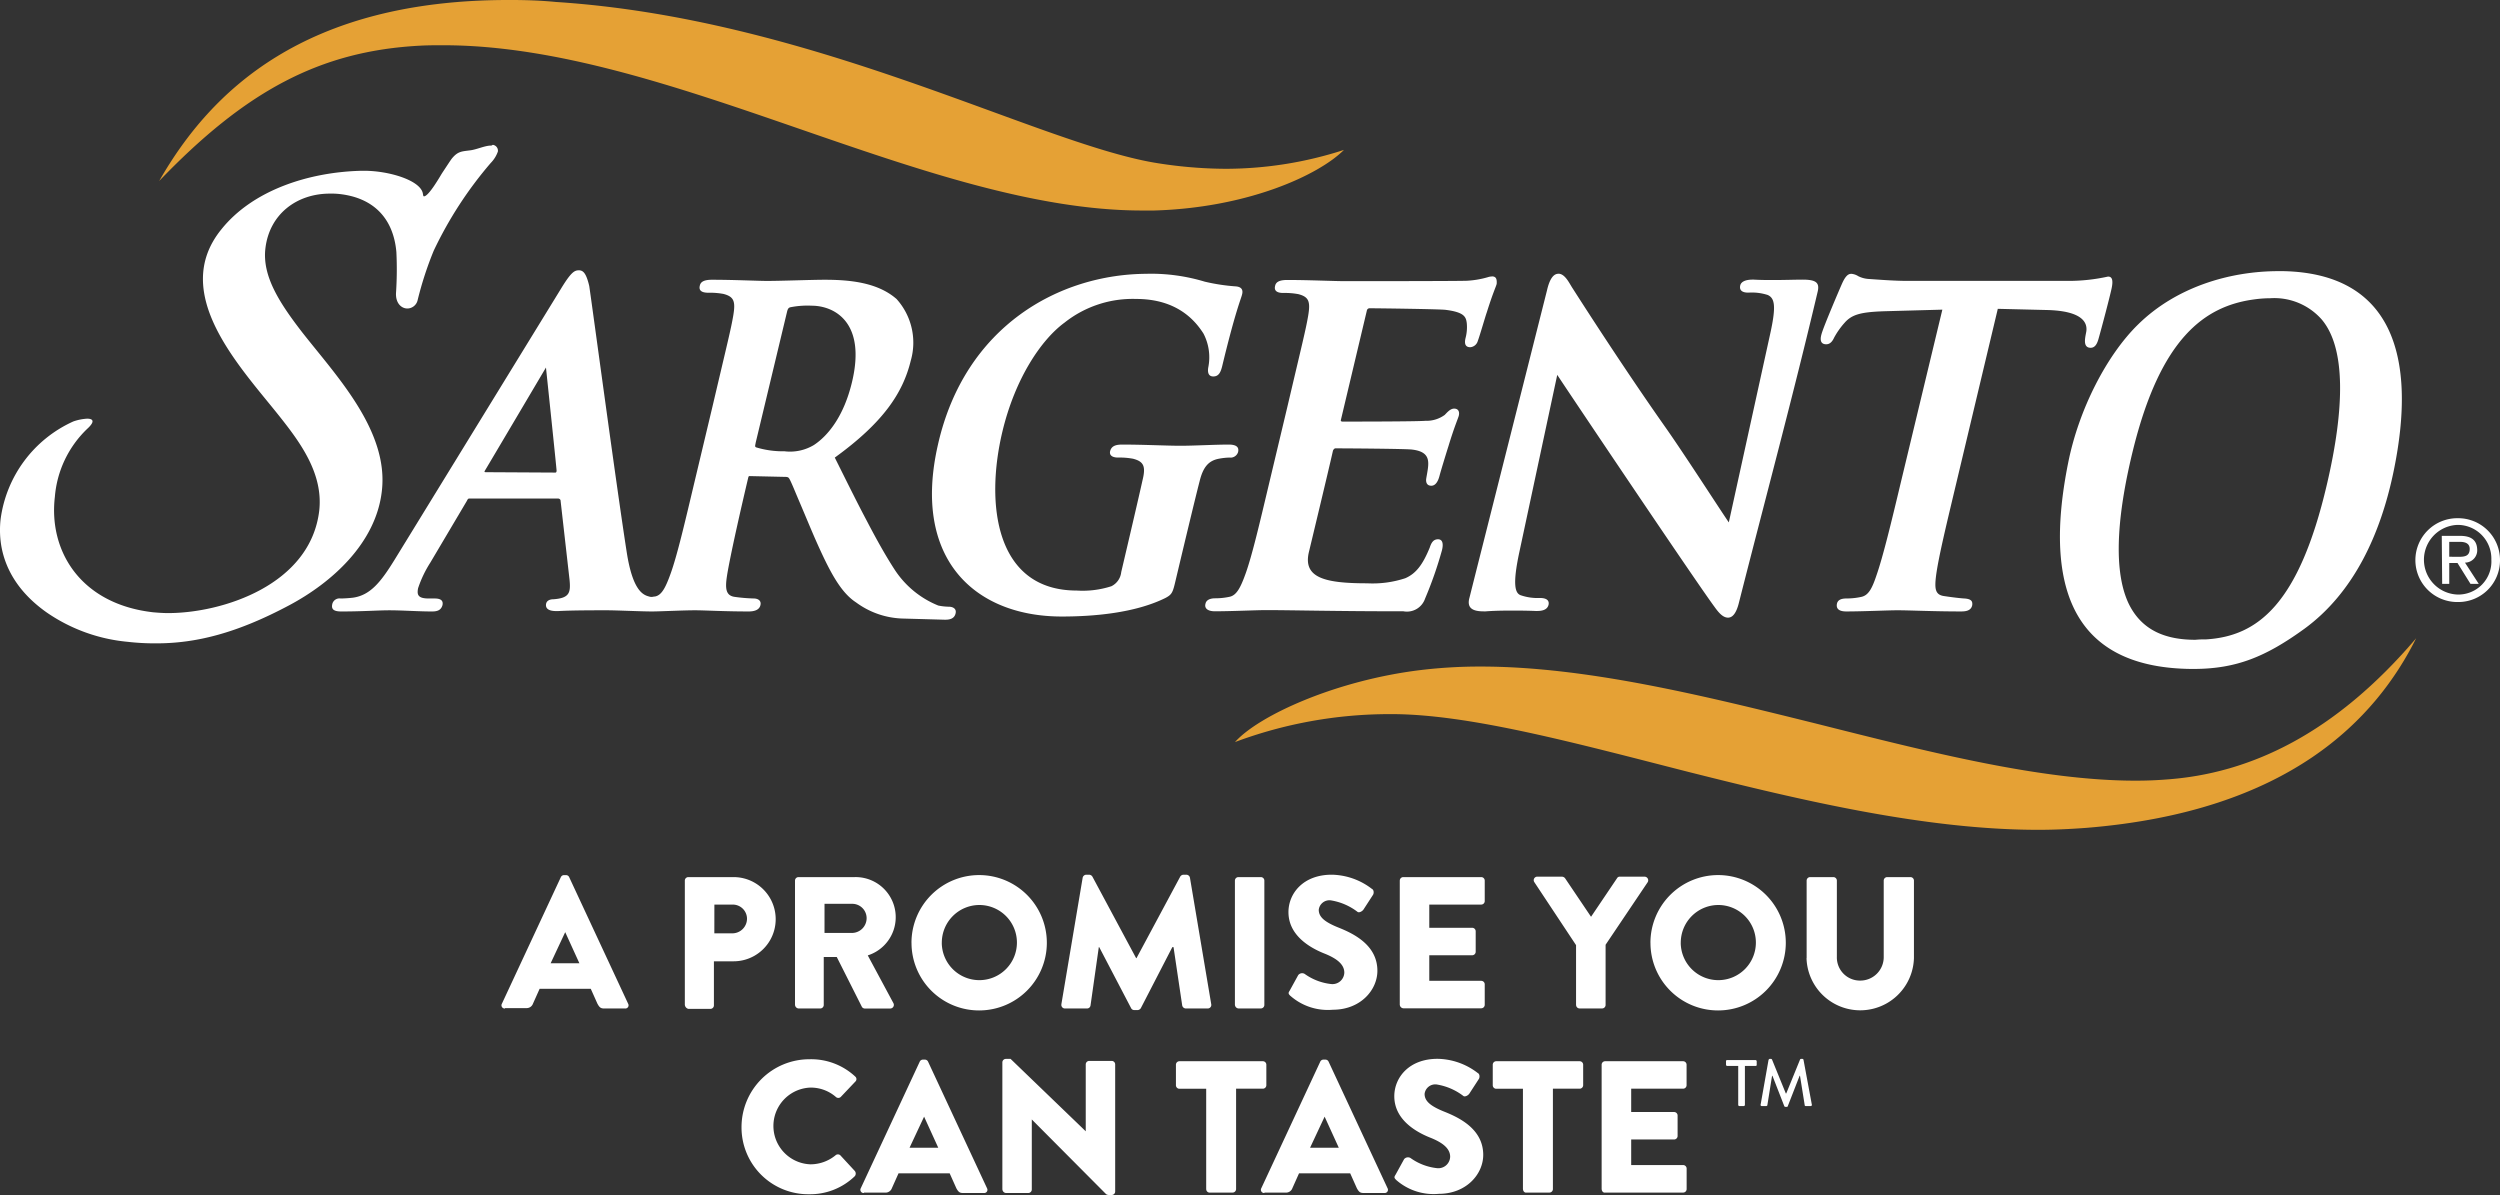 <?xml version="1.0" encoding="UTF-8"?>
<svg xmlns="http://www.w3.org/2000/svg" width="285.5" height="136.469" viewBox="0 0 285.5 136.469">
  <rect x="0" y="0" width="285.5" height="136.469" fill="#333333" stroke="none"/>
  <g id="Layer_1" transform="translate(-233.048 -388.2)">
    <g id="Group_1012" data-name="Group 1012" transform="translate(290.319 488.092)">
      <path id="Path_1482" data-name="Path 1482" d="M360.9,625.778a.365.365,0,0,1-.359-.539l6.74-14.469a.4.4,0,0,1,.359-.225h.225a.4.4,0,0,1,.359.225l6.74,14.469a.365.365,0,0,1-.359.539h-2.382c-.4,0-.539-.135-.764-.539l-.764-1.708h-5.842l-.764,1.708a.764.764,0,0,1-.764.494H360.9Zm5.213-5.168h3.28l-1.618-3.55h0Zm15.323,4.763v-14.2a.4.4,0,0,1,.4-.4h5.168a4.808,4.808,0,1,1,0,9.616h-2.247v5.033a.4.4,0,0,1-.4.4h-2.516A.521.521,0,0,1,381.44,625.374Zm3.37-8.178h2.022a1.679,1.679,0,0,0,1.708-1.708,1.625,1.625,0,0,0-1.708-1.573H384.81Zm9.212,8.178v-14.2a.4.4,0,0,1,.4-.4h6.426a4.579,4.579,0,0,1,1.483,8.942l2.921,5.437a.416.416,0,0,1-.359.629H402.02a.4.4,0,0,1-.359-.18l-2.876-5.707H397.3v5.482a.4.4,0,0,1-.4.4h-2.471A.434.434,0,0,1,394.022,625.374Zm3.37-8.223h3.19a1.69,1.69,0,0,0,1.618-1.708,1.64,1.64,0,0,0-1.618-1.618h-3.19Zm9.931,1.123A7.729,7.729,0,1,1,415.051,626,7.71,7.71,0,0,1,407.323,618.274Zm3.46,0a4.291,4.291,0,1,0,4.269-4.314A4.3,4.3,0,0,0,410.783,618.274Zm13.66,7.01,2.427-14.424a.432.432,0,0,1,.4-.359h.359a.458.458,0,0,1,.359.225l4.988,9.3h.045l4.988-9.3a.458.458,0,0,1,.359-.225h.359a.426.426,0,0,1,.4.359l2.427,14.424a.406.406,0,0,1-.4.494h-2.516a.432.432,0,0,1-.4-.359l-.989-6.65h-.135l-3.595,6.965a.458.458,0,0,1-.359.225h-.4a.4.4,0,0,1-.359-.225l-3.64-6.965h-.045l-.944,6.65a.4.4,0,0,1-.4.359h-2.516A.406.406,0,0,1,424.443,625.284Zm19.817.09v-14.2a.4.4,0,0,1,.4-.4h2.561a.4.4,0,0,1,.4.4v14.2a.4.4,0,0,1-.4.4h-2.561A.434.434,0,0,1,444.26,625.374Zm6.336-1.034c-.225-.225-.27-.315-.09-.584l.989-1.8a.577.577,0,0,1,.719-.135,6.376,6.376,0,0,0,3.056,1.168,1.353,1.353,0,0,0,1.483-1.3c0-.9-.764-1.573-2.2-2.157-1.842-.719-4.179-2.157-4.179-4.763,0-2.112,1.663-4.269,4.943-4.269a7.7,7.7,0,0,1,4.583,1.618c.27.135.225.539.135.674l-1.078,1.663c-.135.225-.539.449-.719.27a6.779,6.779,0,0,0-3.056-1.3,1.232,1.232,0,0,0-1.348,1.079c0,.809.629,1.393,2.337,2.067,1.663.674,4.359,1.977,4.359,4.9,0,2.2-1.932,4.449-5.078,4.449A6.47,6.47,0,0,1,450.6,624.34Zm12.492,1.034v-14.2a.4.4,0,0,1,.4-.4h8.9a.4.4,0,0,1,.4.4v2.337a.4.4,0,0,1-.4.4h-5.932v2.651h4.9a.4.4,0,0,1,.4.4v2.337a.4.4,0,0,1-.4.4h-4.9v2.921h5.932a.4.4,0,0,1,.4.4v2.337a.4.4,0,0,1-.4.4h-8.9A.435.435,0,0,1,463.088,625.374Zm20.131,0v-6.83l-4.763-7.19a.4.4,0,0,1,.359-.629H481.6a.467.467,0,0,1,.359.18l2.966,4.4,2.966-4.4a.351.351,0,0,1,.359-.18h2.786a.416.416,0,0,1,.359.629l-4.808,7.145v6.875a.4.4,0,0,1-.4.4h-2.561A.4.4,0,0,1,483.219,625.374Zm8.493-7.1A7.729,7.729,0,1,1,499.441,626,7.71,7.71,0,0,1,491.712,618.274Zm3.46,0a4.291,4.291,0,1,0,4.269-4.314A4.3,4.3,0,0,0,495.172,618.274Zm14.379,1.752v-8.852a.4.4,0,0,1,.4-.4h2.651a.4.4,0,0,1,.4.4v8.718a2.638,2.638,0,0,0,2.651,2.7,2.676,2.676,0,0,0,2.7-2.7v-8.718a.4.4,0,0,1,.4-.4h2.651a.4.4,0,0,1,.4.4v8.852a6.136,6.136,0,0,1-12.267,0ZM387.91,639.349a7.748,7.748,0,0,1,7.774-7.774,7.378,7.378,0,0,1,5.213,1.977.383.383,0,0,1,0,.584l-1.663,1.753a.41.41,0,0,1-.539,0,4.352,4.352,0,0,0-2.921-1.078,4.384,4.384,0,0,0,0,8.762,4.516,4.516,0,0,0,2.876-1.034.409.409,0,0,1,.539,0l1.663,1.8a.473.473,0,0,1,0,.584,7.33,7.33,0,0,1-5.213,2.067A7.624,7.624,0,0,1,387.91,639.349Zm13.975,7.5a.366.366,0,0,1-.359-.539l6.74-14.469a.4.4,0,0,1,.359-.225h.225a.4.4,0,0,1,.359.225l6.74,14.469a.366.366,0,0,1-.359.539h-2.382c-.4,0-.539-.135-.764-.539l-.764-1.708H405.84l-.764,1.708a.764.764,0,0,1-.764.494h-2.427Zm5.213-5.168h3.28l-1.618-3.55h0Zm10.6,4.718V631.934a.4.4,0,0,1,.4-.4h.539l8.583,8.268h0v-7.639a.4.4,0,0,1,.4-.4h2.561a.4.4,0,0,1,.4.4v14.514a.4.4,0,0,1-.4.4h-.359a.639.639,0,0,1-.27-.09l-8.493-8.538h0v8a.4.4,0,0,1-.4.4h-2.561A.443.443,0,0,1,417.7,646.4Zm23.277,0V634.945h-3.056a.4.4,0,0,1-.4-.4V632.2a.4.4,0,0,1,.4-.4h9.526a.4.4,0,0,1,.4.4v2.337a.4.4,0,0,1-.4.4h-3.056V646.4a.4.4,0,0,1-.4.4h-2.561A.391.391,0,0,1,440.979,646.4Zm6.65.449a.366.366,0,0,1-.359-.539l6.74-14.469a.4.4,0,0,1,.359-.225h.225a.4.4,0,0,1,.359.225l6.74,14.469a.366.366,0,0,1-.359.539h-2.382c-.4,0-.539-.135-.764-.539l-.764-1.708h-5.842l-.764,1.708a.764.764,0,0,1-.764.494H447.63Zm5.213-5.168h3.28l-1.618-3.55h0Zm9.841,3.685c-.225-.225-.27-.314-.09-.584l.989-1.8a.576.576,0,0,1,.719-.135,6.377,6.377,0,0,0,3.056,1.168,1.353,1.353,0,0,0,1.483-1.3c0-.9-.764-1.573-2.2-2.157-1.842-.719-4.179-2.157-4.179-4.763,0-2.112,1.663-4.269,4.943-4.269a7.7,7.7,0,0,1,4.583,1.618c.27.135.225.539.135.674l-1.078,1.663c-.135.225-.539.449-.719.27a6.779,6.779,0,0,0-3.056-1.3,1.232,1.232,0,0,0-1.348,1.078c0,.809.629,1.393,2.337,2.067,1.663.674,4.359,1.977,4.359,4.9,0,2.2-1.932,4.449-5.078,4.449A6.47,6.47,0,0,1,462.683,645.37Zm14.469,1.034V634.945H474.1a.4.4,0,0,1-.4-.4V632.2a.4.4,0,0,1,.4-.4h9.526a.4.4,0,0,1,.4.4v2.337a.4.4,0,0,1-.4.4h-3.056V646.4a.4.4,0,0,1-.4.4h-2.606C477.332,646.853,477.153,646.628,477.153,646.4Zm8.987,0V632.2a.4.4,0,0,1,.4-.4h8.9a.4.4,0,0,1,.4.4v2.337a.4.4,0,0,1-.4.4H489.51V637.6h4.9a.4.4,0,0,1,.4.4v2.337a.4.4,0,0,1-.4.4h-4.9v2.921h5.932a.4.4,0,0,1,.4.4V646.4a.4.4,0,0,1-.4.4h-8.9C486.319,646.853,486.14,646.628,486.14,646.4Z" transform="translate(-360.499 -610.5)" fill="#fff"></path>
    </g>
    <g id="Group_1013" data-name="Group 1013" transform="translate(233.048 388.2)">
      <path id="Path_1483" data-name="Path 1483" d="M289.106,425.09c-.674,0-1.618.449-2.337.539-.989.135-1.438.09-2.157.989-.225.315-.629.944-1.078,1.618-.225.359-1.528,2.651-2.067,2.651h0c-.09,0-.09-.135-.135-.359-.315-1.483-3.865-2.561-6.7-2.561h-.27c-6.021.135-12.447,2.2-16.042,6.7-5.932,7.325,2.157,15.683,6.65,21.344,2.427,3.056,4.988,6.561,4.539,10.74-.989,8.538-11.1,11.728-17.255,11.728-.629,0-1.168-.045-1.708-.09-8.313-.944-11.953-7.01-11.234-13.166A12.1,12.1,0,0,1,243,457.444c.989-.9.629-1.168,0-1.168a5.746,5.746,0,0,0-1.573.315,14.311,14.311,0,0,0-8.313,11.189c-.4,3.685.944,7.594,5.3,10.65a19.414,19.414,0,0,0,9.167,3.325,27.489,27.489,0,0,0,3.325.18c4.538,0,9.212-1.168,15.188-4.359,4.808-2.561,9.886-7.055,10.56-13.031.809-6.875-5.168-13.121-9.077-18.109-2.606-3.37-4.583-6.426-4.224-9.571.449-3.954,3.595-6.291,7.369-6.291a8.661,8.661,0,0,1,1.078.045c4.089.449,6.2,2.966,6.516,6.651a40.54,40.54,0,0,1-.045,4.673c-.045,1.168.629,1.752,1.3,1.752a1.218,1.218,0,0,0,1.168-.944,39.657,39.657,0,0,1,1.842-5.662,44.691,44.691,0,0,1,6.516-10.021,3.508,3.508,0,0,0,.809-1.3h0a.672.672,0,0,0-.584-.764c-.135.09-.18.09-.225.09m204.188,14.334c-5.662,0-11.728,1.842-16.042,6.066-3.595,3.5-6.785,9.706-8,15.772-3.235,16.042,1.887,23.456,14.02,23.591h.27c4.9,0,8.268-1.393,12.672-4.583,5.662-4.134,8.718-10.829,10.2-18.019,2.741-13.256-.27-22.6-12.672-22.827h-.449m-9.526,42.1c-3.415,0-6.156-1.078-7.639-4.179-1.932-4.134-1.078-11.009.539-17.57,3.146-12.672,8.133-16.357,13.8-17.121a13.682,13.682,0,0,1,1.842-.135,7.212,7.212,0,0,1,5.887,2.427c2.741,3.235,2.651,10.066.584,18.873h0c-3.19,13.615-7.864,17.3-13.8,17.66a10.953,10.953,0,0,0-1.213.045m-39.319-41.79c-.359,0-.674.315-1.034,1.123-.18.4-2.112,4.9-2.337,5.752-.225.764-.045,1.168.539,1.168.449,0,.719-.359.9-.764a8.907,8.907,0,0,1,1.168-1.663c.854-.989,1.887-1.258,4.628-1.348l6.561-.18-4.763,19.817c-1.078,4.538-2.022,8.4-2.741,10.47-.494,1.483-.9,2.337-1.753,2.516a7.794,7.794,0,0,1-1.663.18c-.584,0-1.034.135-1.123.629-.09.539.225.854,1.078.854,1.842,0,4.808-.135,5.842-.135,1.3,0,4.179.135,7.235.135.494,0,1.168-.045,1.3-.719.045-.4-.045-.719-.944-.764-.674-.045-1.663-.18-2.247-.27-1.034-.135-1.123-.809-.944-2.292.27-2.112,1.213-5.976,2.292-10.515l4.763-20,5.572.135c4.089.09,4.673,1.438,4.539,2.427-.09.584-.494,1.887.494,1.887.539,0,.764-.539.9-1.033.359-1.258,1.258-4.673,1.483-5.707h0c.225-1.034.045-1.393-.4-1.393a20.743,20.743,0,0,1-4.539.494H450.92c-1.528,0-3.235-.135-4.538-.225a3.064,3.064,0,0,1-1.123-.315,1.732,1.732,0,0,0-.809-.27m-80.345,0c-10.066,0-20.9,5.976-23.951,19.547-2.966,13.031,4.224,19.592,14.155,19.592,3.64,0,8.358-.4,11.818-2.112.764-.4.854-.629,1.168-1.977,2.337-9.841,2.741-11.324,2.741-11.324.4-1.663,1.034-2.382,2.2-2.606a7.557,7.557,0,0,1,1.213-.135.9.9,0,0,0,.989-.629c.135-.584-.225-.854-1.078-.854-1.528,0-4,.135-5.437.135h-.135c-1.438,0-4.224-.135-6.561-.135-.629,0-1.213.09-1.393.719-.135.494.225.764.9.764a8.425,8.425,0,0,1,1.708.135c1.213.315,1.483.854,1.078,2.471,0,0-.315,1.483-2.427,10.47a2.029,2.029,0,0,1-1.123,1.618,10.648,10.648,0,0,1-3.954.494c-9.3,0-10.47-9.886-8.493-18.154,1.438-6.021,4.4-10.47,7.1-12.447a12.52,12.52,0,0,1,8.178-2.7c4.673,0,6.74,2.471,7.684,3.954a5.856,5.856,0,0,1,.539,3.909c-.09.629.09.989.584.989.629,0,.854-.494,1.034-1.258,1.483-6.156,2.112-7.549,2.247-8.088h0c.135-.494,0-.9-.764-.944a21.942,21.942,0,0,1-3.505-.539,21.2,21.2,0,0,0-6.516-.9m46.913,0c-.539,0-.989.539-1.3,1.887l-7.369,29.208c-1.078,4.269-1.123,4.449-1.483,5.887-.359,1.258.449,1.573,1.618,1.573h.225c.584-.045,1.483-.09,2.921-.09.764,0,1.663,0,2.786.045h.18c.584,0,1.168-.135,1.3-.719.09-.449-.18-.764-.989-.764a5.947,5.947,0,0,1-2.2-.315c-.584-.225-.989-1.033-.135-4.988l4.314-20.176c2.2,3.325,15.907,23.726,17.974,26.512.449.629.944,1.213,1.528,1.213.494,0,.944-.449,1.258-1.753,3.011-11.863,6.2-23.681,8.987-35.5h0c.225-.989-.18-1.348-1.708-1.348-.9,0-1.977.045-3.37.045-.674,0-1.393,0-2.2-.045h-.18c-.764,0-1.3.225-1.393.674-.135.629.359.809.9.809h.045a5.939,5.939,0,0,1,2.2.27c.764.359.989,1.168.315,4.269l-4.763,21.7c-1.078-1.573-5.123-7.864-7.28-10.919-5.033-7.145-10.155-15.188-10.56-15.817-.359-.539-.854-1.663-1.618-1.663m-7.594.315h0a1.616,1.616,0,0,0-.494.09,10.562,10.562,0,0,1-2.382.4c-1.258.045-12.4.045-13.885.045-1.3,0-4.179-.135-6.606-.135-.9,0-1.3.225-1.393.674q-.2.809.944.809a8.42,8.42,0,0,1,1.708.135c1.213.315,1.393.854,1.123,2.471-.27,1.573-.629,2.966-2.382,10.425l-2.067,8.673c-1.078,4.538-1.977,8.4-2.741,10.47-.539,1.483-.989,2.337-1.753,2.516a7.8,7.8,0,0,1-1.663.18c-.584,0-1.034.18-1.123.629-.135.494.225.854,1.078.854,1.842,0,4.808-.135,5.842-.135,2.741,0,8.133.135,15.1.135h.584a2.186,2.186,0,0,0,2.471-1.438,44.579,44.579,0,0,0,1.932-5.527c.18-.719.09-1.258-.449-1.258s-.764.4-.944.944c-.809,1.977-1.573,2.966-2.786,3.5a11.9,11.9,0,0,1-4.359.584c-4.853,0-7.369-.629-6.65-3.595,0,0,2.292-9.526,2.741-11.548.045-.135.18-.27.27-.27,1.123,0,7.864.045,8.718.135,2.427.27,1.932,1.663,1.663,3.325-.045.315,0,.809.584.809.539,0,.809-.629.944-1.168.09-.359.674-2.292.989-3.28.764-2.516,1.168-3.325,1.213-3.595.09-.449-.09-.764-.539-.764s-.809.449-1.078.719a3.533,3.533,0,0,1-2.2.674c-1.078.09-8.448.09-9.481.09-.09,0-.225-.045-.18-.18l2.966-12.492a.326.326,0,0,1,.27-.27c.9,0,7.954.09,8.717.18,2.157.27,2.337.809,2.427,1.528a4.8,4.8,0,0,1-.135,1.663q-.27,1.078.539,1.078a.974.974,0,0,0,.854-.719c.225-.584.854-2.786,1.033-3.28.719-2.292,1.034-2.876,1.123-3.235h0c.045-.584-.09-.854-.539-.854" transform="translate(-233.048 -408.464)" fill="#fff"></path>
      <path id="Path_1484" data-name="Path 1484" d="M345.59,456.9c-.494,0-.9.27-2.022,2.112L324.56,489.973c-1.528,2.471-2.741,4.044-4.763,4.314-.359.045-1.034.09-1.393.09a.842.842,0,0,0-.944.629c-.135.584.135.854,1.034.854,2.382,0,4.224-.135,5.482-.135,1.438,0,3.37.135,4.853.135.539,0,1.034-.09,1.213-.719.135-.629-.359-.764-.9-.764h-.674c-1.258,0-1.348-.449-1.213-1.168a12.95,12.95,0,0,1,1.393-2.921l4.179-7.055c.09-.18.135-.27.27-.27h10.155a.3.3,0,0,1,.27.18l1.034,9.122c.135,1.438,0,2.067-1.842,2.2-.449,0-.854.18-.854.674,0,.359.27.674,1.168.674h.225c1.528-.09,4.224-.09,5.527-.09,1.168,0,3.954.135,5.213.135.809,0,3.55-.135,4.9-.135,1.034,0,3.415.135,6.111.135.584,0,1.213-.135,1.348-.719.135-.539-.315-.764-.764-.764a19.007,19.007,0,0,1-2.157-.18c-1.034-.135-1.123-.944-.9-2.382,0,0,.27-2.067,2.427-11.234.045-.18.09-.18.18-.18l4,.09c.315,0,.4.045.494.18.225.359.629,1.393,1.168,2.651s1.168,2.786,1.753,4.134c1.663,3.775,2.921,6.2,4.718,7.369a9.413,9.413,0,0,0,5.257,1.842l4.853.135h.09c.539,0,1.034-.135,1.168-.719.135-.539-.315-.764-.764-.764h0a6.632,6.632,0,0,1-1.213-.135,10.744,10.744,0,0,1-5.033-4.179c-.989-1.528-2.022-3.37-3.146-5.527-1.123-2.112-2.292-4.494-3.64-7.19,5.527-4,7.774-7.369,8.673-11.054a7.439,7.439,0,0,0-1.618-7.055c-2.157-1.887-5.3-2.2-8.223-2.2-1.438,0-4.988.135-6.561.135-.989,0-3.865-.135-6.291-.135-.9,0-1.3.225-1.393.674-.135.539.18.809.989.809a8.424,8.424,0,0,1,1.708.135c1.213.315,1.393.854,1.123,2.471-.27,1.573-.629,2.966-2.382,10.425l-2.067,8.673c-1.078,4.539-1.977,8.4-2.741,10.47-.539,1.483-.989,2.382-1.752,2.516-.135,0-.225.045-.359.045a.765.765,0,0,1-.315-.045c-.719-.18-1.887-.719-2.561-5.123-1.168-7.5-3.865-27.59-4.269-30.332-.359-1.528-.719-1.8-1.213-1.8m23.546,20.67a10.531,10.531,0,0,1-3.28-.449c-.18-.09-.09-.225-.045-.539l3.595-15.009c.09-.315.18-.4.359-.449a10.06,10.06,0,0,1,2.427-.18c2.561,0,6.246,1.842,4.628,8.673-.944,4-2.786,6.2-4.359,7.235A5.286,5.286,0,0,1,369.136,477.57Zm-34.2,2.382c-.09,0-.135-.045-.045-.18S341.86,468,341.86,468s1.213,11.548,1.213,11.773c0,.135-.045.225-.135.225h0l-8-.045Z" transform="translate(-279.511 -426.029)" fill="#fff"></path>
      <path id="Path_1485" data-name="Path 1485" d="M313.538,388.2h-.315c-22.962.045-33.747,10.2-39.723,20.67,9.841-10.245,18.334-14.874,29.882-15.458.854-.045,1.708-.045,2.561-.045,12.9,0,26.692,4.718,40.352,9.436s27.186,9.437,39.454,9.437h1.393c10.695-.315,18.783-4.044,21.659-6.92a43.792,43.792,0,0,1-13.526,2.157,50.816,50.816,0,0,1-8.223-.719c-13.615-2.382-39.094-16.446-68.257-18.334-1.842-.18-3.595-.225-5.257-.225m217.713,72.886c-9.212,10.829-18.873,15.458-28.534,16.132q-1.685.135-3.5.135c-10.785,0-23.456-3.235-36.488-6.516-13.031-3.235-26.332-6.516-38.33-6.516a56.355,56.355,0,0,0-6.83.4c-9.661,1.168-18.469,5.168-21.21,8.223a50.425,50.425,0,0,1,17.7-3.19h.18c8.852,0,20.9,3.28,33.926,6.606,13.031,3.28,27.1,6.606,39.948,6.606,1.842,0,3.685-.09,5.482-.225,23.187-1.887,33.028-12.4,37.656-21.659Z" transform="translate(-255.323 -388.2)" fill="#e5a135"></path>
    </g>
    <path id="Path_1486" data-name="Path 1486" d="M851.808,519.9h0a4.786,4.786,0,1,0,0,9.571h.045a4.755,4.755,0,0,0,4.763-4.718v-.09a4.773,4.773,0,0,0-4.808-4.763m0,8.718a3.979,3.979,0,0,1-.045-7.954h.045a3.848,3.848,0,0,1,3.82,3.954,3.779,3.779,0,0,1-3.82,4Zm.27-6.7h-2.112l.045,5.482h.809v-2.382h.944l1.483,2.382h.944l-1.573-2.427a1.408,1.408,0,0,0,1.393-1.528c-.045-1.033-.674-1.528-1.932-1.528M850.82,524.3V522.6h1.213c.539,0,1.123.135,1.123.809,0,.854-.629.9-1.3.9Z" transform="translate(-338.068 -72.52)" fill="#fff"></path>
    <g id="Group_1014" data-name="Group 1014" transform="translate(430.159 509.122)">
      <path id="Path_1487" data-name="Path 1487" d="M673.093,658.274h-1.258a.143.143,0,0,1-.135-.135v-.4a.119.119,0,0,1,.135-.135h3.235a.143.143,0,0,1,.135.135v.4a.119.119,0,0,1-.135.135h-1.213v4.449a.143.143,0,0,1-.135.135h-.494a.143.143,0,0,1-.135-.135Z" transform="translate(-671.7 -657.465)" fill="#fff"></path>
      <path id="Path_1488" data-name="Path 1488" d="M681.384,657.435a.2.2,0,0,1,.135-.135h.135c.045,0,.135.045.135.09l1.573,3.864h.045l1.573-3.864c0-.045.09-.09.135-.09h.135a.143.143,0,0,1,.135.135l.944,5.078c.045.09-.045.18-.135.18h-.539c-.09,0-.135-.045-.135-.09l-.539-3.37h-.045l-1.348,3.46c0,.045-.045.09-.135.09h-.135c-.045,0-.135-.045-.135-.09l-1.348-3.46h-.045l-.539,3.37c0,.045-.09.09-.135.09h-.494c-.09,0-.18-.09-.135-.18Z" transform="translate(-676.531 -657.3)" fill="#fff"></path>
    </g>
  </g>
</svg>
